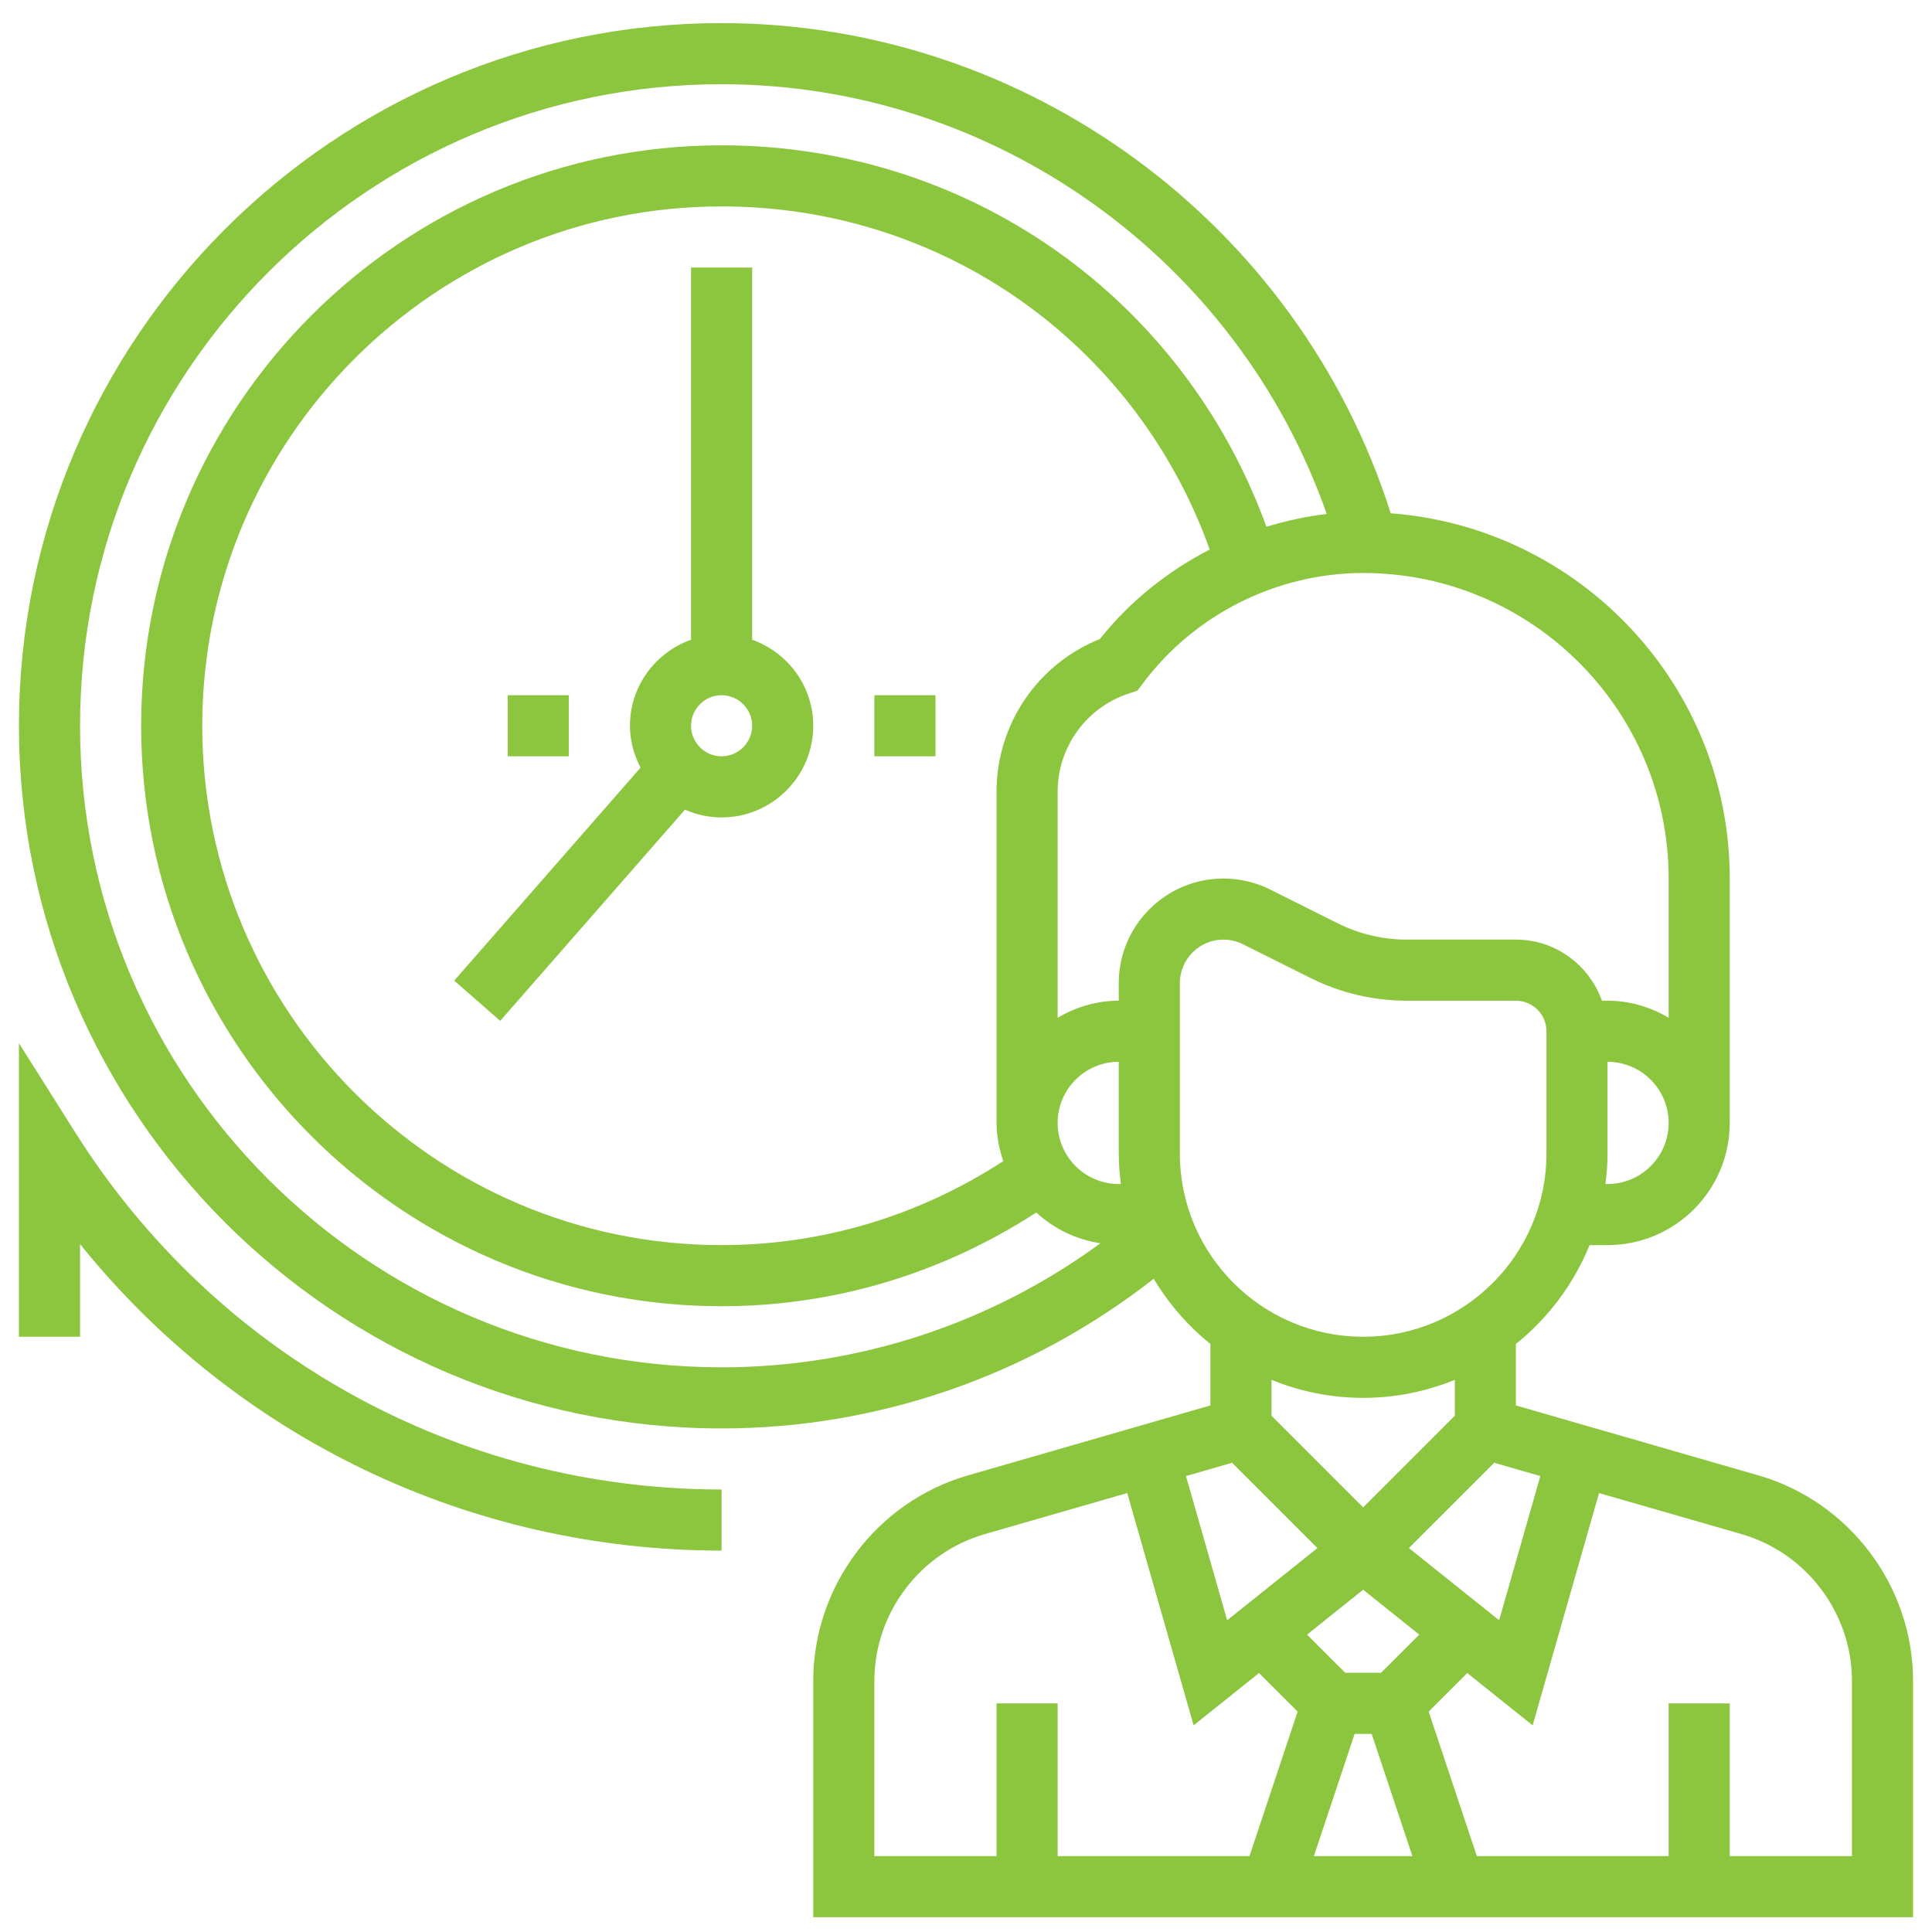 <svg width="51" height="51" viewBox="0 0 51 51" fill="none" xmlns="http://www.w3.org/2000/svg">
<g id="icon" clip-path="url(#clip0_11_1350)">
<path id="Vector" d="M46.419 38.947L40.016 37.1V35.477C40.869 34.792 41.543 33.896 41.961 32.868H42.435C44.215 32.868 45.661 31.421 45.661 29.642V23.191C45.661 18.1 41.708 13.924 36.712 13.55C34.285 5.906 27.114 0.61 19.048 0.61C8.821 0.61 0.5 8.931 0.5 19.158C0.5 29.386 8.821 37.707 19.048 37.707C23.198 37.707 27.202 36.302 30.455 33.757C30.85 34.415 31.356 34.998 31.952 35.477V37.1L25.548 38.948C23.146 39.64 21.468 41.87 21.468 44.371V50.61H50.5V44.371C50.5 41.87 48.822 39.64 46.419 38.947ZM40.661 38.965L39.574 42.771L37.191 40.865L39.444 38.613L40.661 38.965ZM35.759 45.771H36.209L37.284 48.997H34.683L35.759 45.771ZM36.456 44.158H35.511L34.503 43.15L35.984 41.965L37.465 43.15L36.456 44.158ZM42.435 31.255H42.38C42.413 30.99 42.435 30.722 42.435 30.449V28.029C43.325 28.029 44.048 28.753 44.048 29.642C44.048 30.532 43.325 31.255 42.435 31.255ZM44.048 23.191V26.865C43.572 26.587 43.026 26.416 42.435 26.416H42.287C41.953 25.48 41.066 24.803 40.016 24.803H37.127C36.504 24.803 35.881 24.656 35.324 24.378L33.532 23.482C33.149 23.291 32.723 23.191 32.296 23.191C30.773 23.191 29.532 24.431 29.532 25.954V26.416C28.942 26.416 28.396 26.587 27.919 26.865V20.902C27.919 19.724 28.67 18.683 29.787 18.311L30.026 18.231L30.177 18.029C31.541 16.212 33.711 15.126 35.984 15.126C40.431 15.126 44.048 18.744 44.048 23.191ZM26.306 20.902V29.642C26.306 29.996 26.378 30.332 26.484 30.651C24.258 32.097 21.704 32.868 19.048 32.868C11.489 32.868 5.339 26.718 5.339 19.158C5.339 11.599 11.489 5.449 19.048 5.449C24.892 5.449 29.979 9.064 31.934 14.507C30.823 15.078 29.826 15.873 29.035 16.868C27.394 17.525 26.306 19.114 26.306 20.902ZM27.919 29.642C27.919 28.753 28.643 28.029 29.532 28.029V30.449C29.532 30.722 29.555 30.99 29.588 31.255H29.532C28.643 31.255 27.919 30.532 27.919 29.642ZM2.113 19.158C2.113 9.819 9.71 2.223 19.048 2.223C26.247 2.223 32.667 6.842 35.022 13.569C34.479 13.629 33.949 13.749 33.431 13.906C31.232 7.852 25.56 3.836 19.048 3.836C10.599 3.836 3.726 10.709 3.726 19.158C3.726 27.608 10.599 34.481 19.048 34.481C22.015 34.481 24.868 33.621 27.355 32.007C27.817 32.432 28.399 32.72 29.048 32.819C26.156 34.939 22.659 36.094 19.048 36.094C9.71 36.094 2.113 28.497 2.113 19.158ZM31.145 30.449V25.954C31.145 25.32 31.661 24.803 32.296 24.803C32.473 24.803 32.652 24.845 32.81 24.925L34.602 25.82C35.381 26.211 36.254 26.416 37.127 26.416H40.016C40.46 26.416 40.823 26.779 40.823 27.223V30.449C40.823 33.117 38.653 35.287 35.984 35.287C33.315 35.287 31.145 33.117 31.145 30.449ZM35.984 36.9C36.84 36.9 37.656 36.729 38.403 36.425V37.373L35.984 39.792L33.565 37.373V36.425C34.312 36.729 35.128 36.9 35.984 36.9ZM32.524 38.613L34.777 40.865L32.394 42.771L31.307 38.965L32.524 38.613ZM23.081 44.371C23.081 42.585 24.279 40.992 25.995 40.497L29.756 39.413L31.509 45.545L33.235 44.164L34.254 45.182L32.983 48.997H27.919V44.965H26.306V48.997H23.081V44.371ZM48.887 48.997H45.661V44.965H44.048V48.997H38.985L37.713 45.182L38.732 44.164L40.458 45.545L42.211 39.413L45.972 40.497C47.689 40.992 48.887 42.585 48.887 44.371V48.997Z" fill="#8CC63E"/>
<path id="Vector_2" d="M19.855 16.887V7.062H18.242V16.887C17.305 17.221 16.629 18.108 16.629 19.158C16.629 19.558 16.736 19.931 16.909 20.264L11.99 25.886L13.204 26.948L18.081 21.374C18.378 21.504 18.704 21.578 19.048 21.578C20.382 21.578 21.468 20.492 21.468 19.158C21.468 18.108 20.791 17.221 19.855 16.887ZM19.048 19.965C18.604 19.965 18.242 19.602 18.242 19.158C18.242 18.714 18.604 18.352 19.048 18.352C19.493 18.352 19.855 18.714 19.855 19.158C19.855 19.602 19.493 19.965 19.048 19.965Z" fill="#8CC63E"/>
<path id="Vector_3" d="M1.989 29.897L0.5 27.538V35.287H2.113V32.841C6.228 37.949 12.391 40.932 19.048 40.932V39.319C12.089 39.319 5.71 35.797 1.989 29.897Z" fill="#8CC63E"/>
<path id="Vector_4" d="M23.081 18.352H24.694V19.965H23.081V18.352Z" fill="#8CC63E"/>
<path id="Vector_5" d="M13.403 18.352H15.016V19.965H13.403V18.352Z" fill="#8CC63E"/>
</g>
<defs>
<clipPath id="clip0_11_1350">
<rect width="50" height="50" fill="white" transform="translate(0.5 0.61)"/>
</clipPath>
</defs>
</svg>
